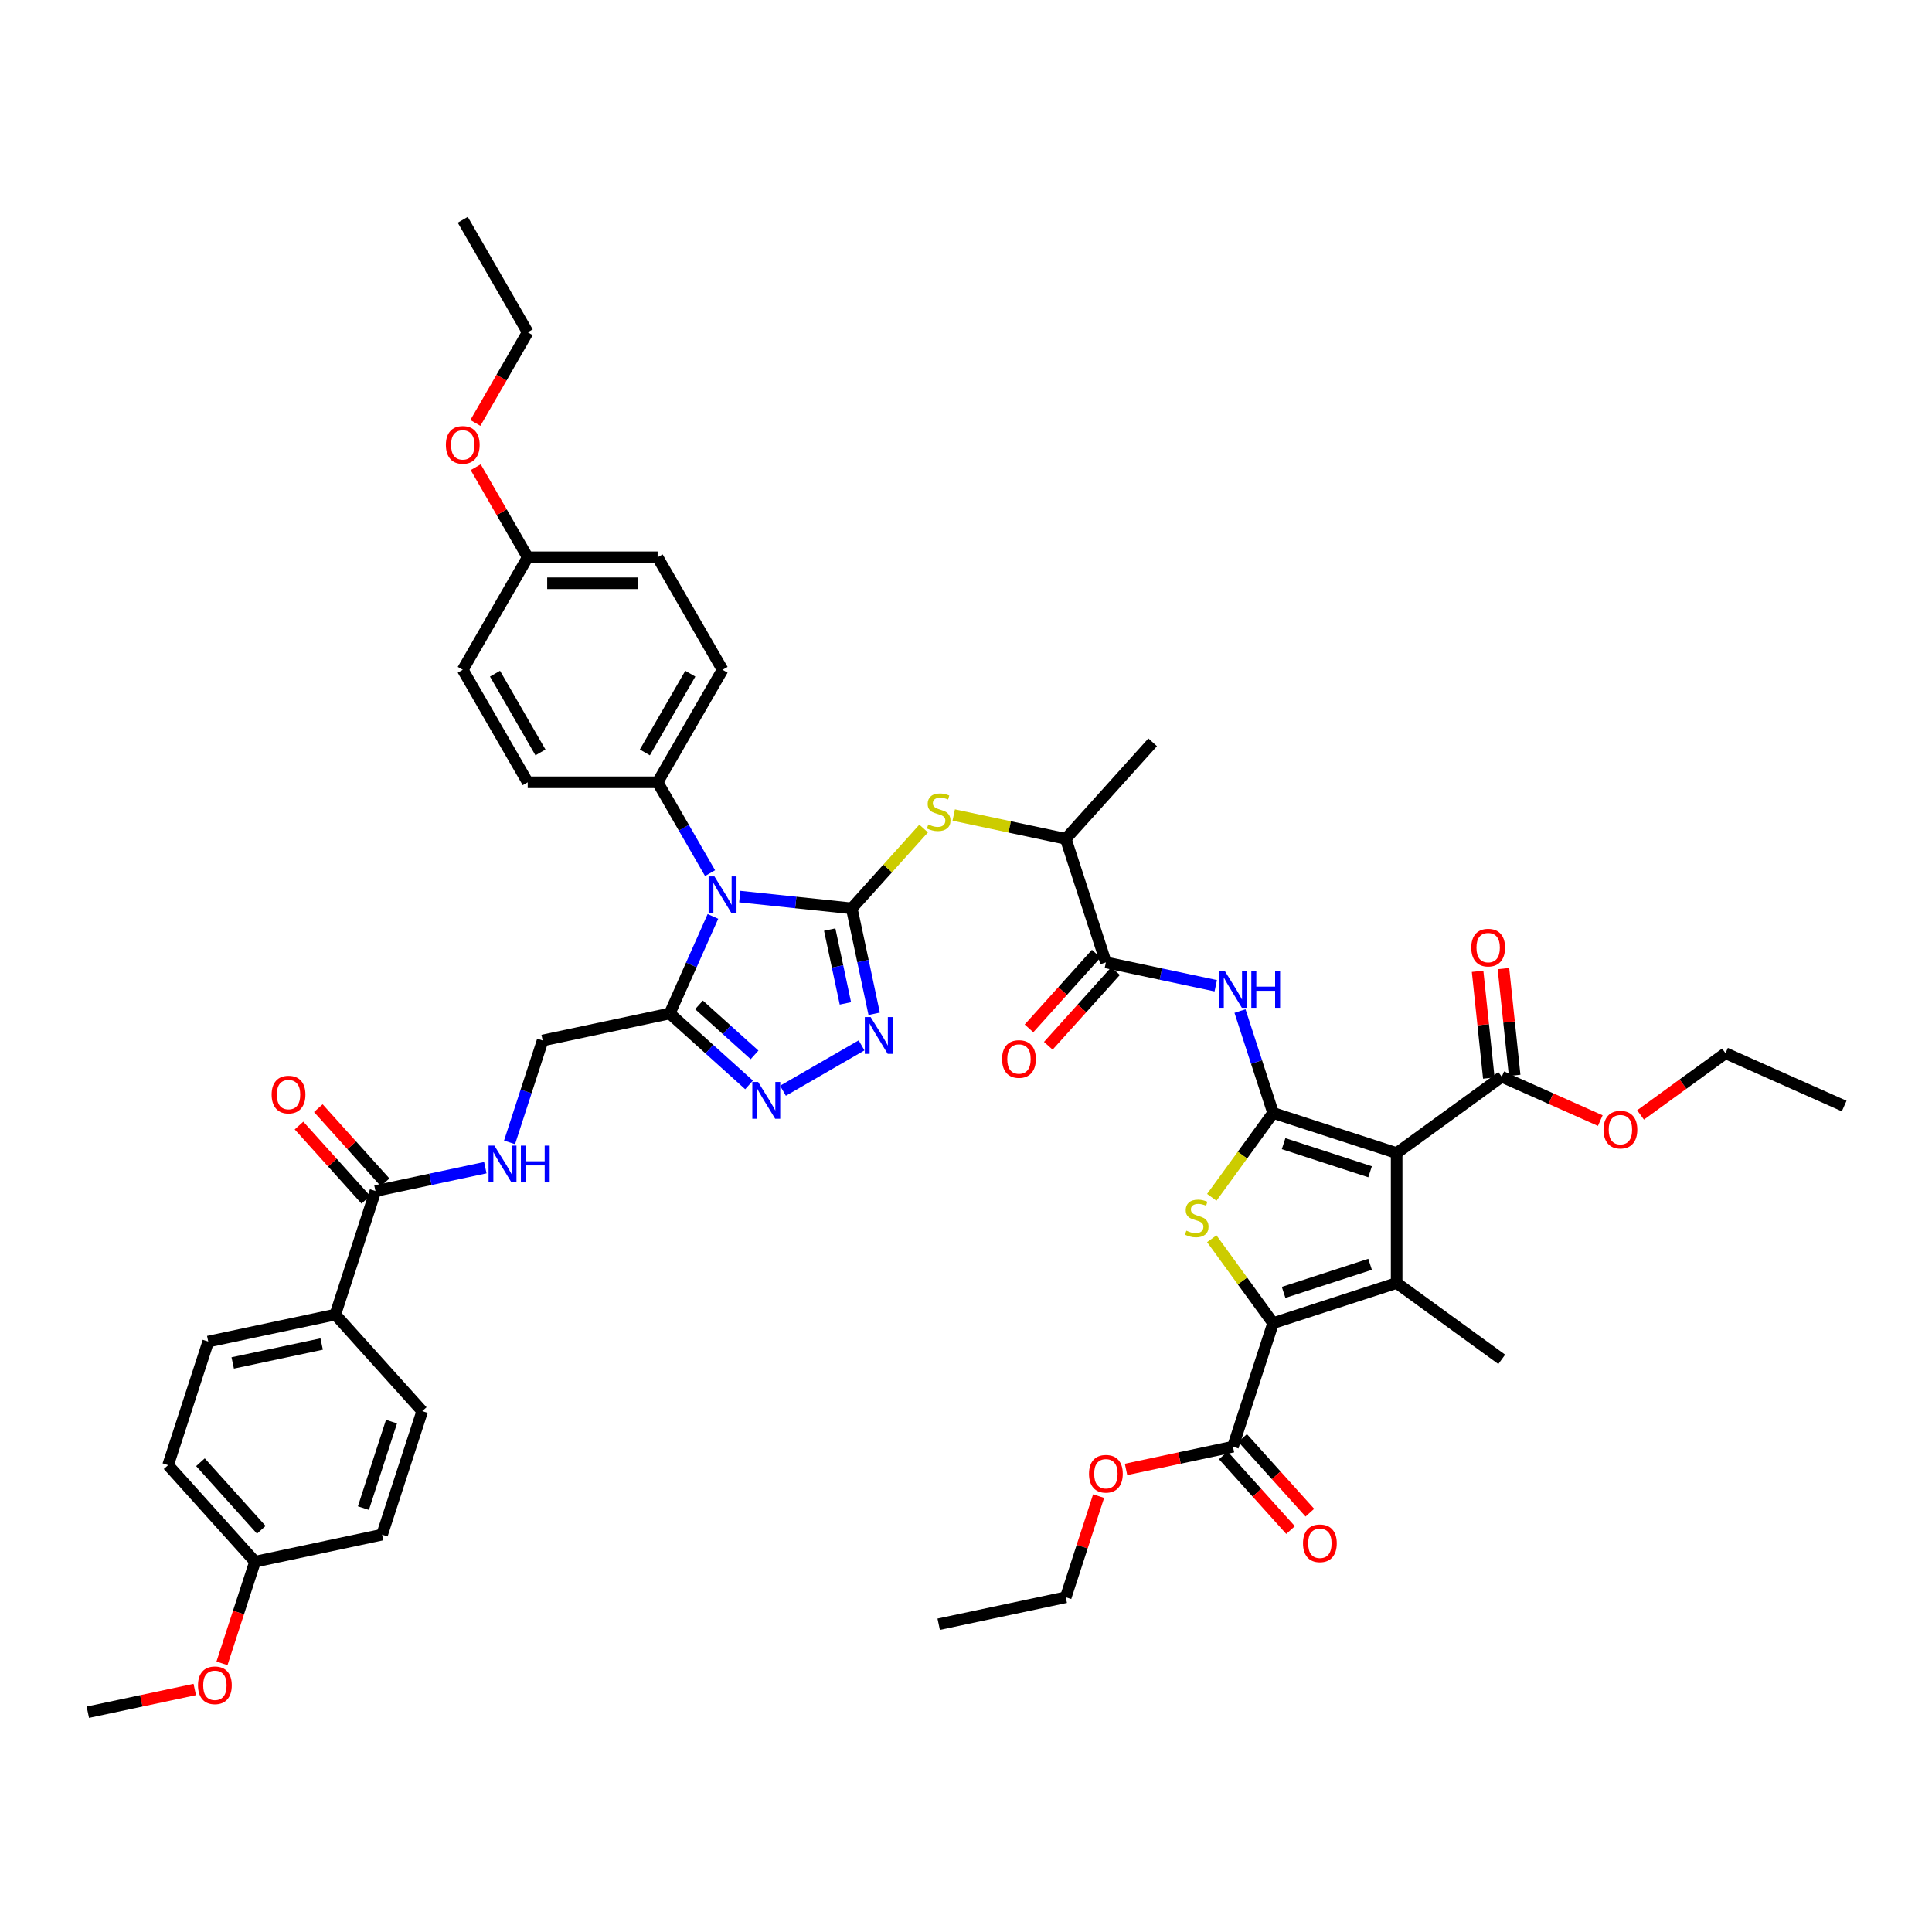 <?xml version='1.0' encoding='iso-8859-1'?>
<svg version='1.1' baseProfile='full'
              xmlns='http://www.w3.org/2000/svg'
                      xmlns:rdkit='http://www.rdkit.org/xml'
                      xmlns:xlink='http://www.w3.org/1999/xlink'
                  xml:space='preserve'
width='1000px' height='1000px' viewBox='0 0 1000 1000'>
<!-- END OF HEADER -->
<rect style='opacity:1.0;fill:#FFFFFF;stroke:none' width='1000' height='1000' x='0' y='0'> </rect>
<path class='bond-2' d='M 440.869,470.168 L 411.885,467.122' style='fill:none;fill-rule:evenodd;stroke:#000000;stroke-width:6px;stroke-linecap:butt;stroke-linejoin:miter;stroke-opacity:1' />
<path class='bond-2' d='M 411.885,467.122 L 382.901,464.075' style='fill:none;fill-rule:evenodd;stroke:#0000FF;stroke-width:6px;stroke-linecap:butt;stroke-linejoin:miter;stroke-opacity:1' />
<path class='bond-6' d='M 440.869,470.168 L 446.668,497.451' style='fill:none;fill-rule:evenodd;stroke:#000000;stroke-width:6px;stroke-linecap:butt;stroke-linejoin:miter;stroke-opacity:1' />
<path class='bond-6' d='M 446.668,497.451 L 452.467,524.735' style='fill:none;fill-rule:evenodd;stroke:#0000FF;stroke-width:6px;stroke-linecap:butt;stroke-linejoin:miter;stroke-opacity:1' />
<path class='bond-6' d='M 429.455,481.149 L 433.514,500.247' style='fill:none;fill-rule:evenodd;stroke:#000000;stroke-width:6px;stroke-linecap:butt;stroke-linejoin:miter;stroke-opacity:1' />
<path class='bond-6' d='M 433.514,500.247 L 437.574,519.346' style='fill:none;fill-rule:evenodd;stroke:#0000FF;stroke-width:6px;stroke-linecap:butt;stroke-linejoin:miter;stroke-opacity:1' />
<path class='bond-10' d='M 440.869,470.168 L 459.471,449.508' style='fill:none;fill-rule:evenodd;stroke:#000000;stroke-width:6px;stroke-linecap:butt;stroke-linejoin:miter;stroke-opacity:1' />
<path class='bond-10' d='M 459.471,449.508 L 478.074,428.848' style='fill:none;fill-rule:evenodd;stroke:#CCCC00;stroke-width:6px;stroke-linecap:butt;stroke-linejoin:miter;stroke-opacity:1' />
<path class='bond-0' d='M 658.954,576.054 L 650.385,549.681' style='fill:none;fill-rule:evenodd;stroke:#000000;stroke-width:6px;stroke-linecap:butt;stroke-linejoin:miter;stroke-opacity:1' />
<path class='bond-0' d='M 650.385,549.681 L 641.816,523.309' style='fill:none;fill-rule:evenodd;stroke:#0000FF;stroke-width:6px;stroke-linecap:butt;stroke-linejoin:miter;stroke-opacity:1' />
<path class='bond-1' d='M 658.954,576.054 L 722.901,596.832' style='fill:none;fill-rule:evenodd;stroke:#000000;stroke-width:6px;stroke-linecap:butt;stroke-linejoin:miter;stroke-opacity:1' />
<path class='bond-1' d='M 664.39,591.96 L 709.153,606.505' style='fill:none;fill-rule:evenodd;stroke:#000000;stroke-width:6px;stroke-linecap:butt;stroke-linejoin:miter;stroke-opacity:1' />
<path class='bond-5' d='M 658.954,576.054 L 643.086,597.894' style='fill:none;fill-rule:evenodd;stroke:#000000;stroke-width:6px;stroke-linecap:butt;stroke-linejoin:miter;stroke-opacity:1' />
<path class='bond-5' d='M 643.086,597.894 L 627.218,619.734' style='fill:none;fill-rule:evenodd;stroke:#CCCC00;stroke-width:6px;stroke-linecap:butt;stroke-linejoin:miter;stroke-opacity:1' />
<path class='bond-3' d='M 722.901,596.832 L 722.901,664.07' style='fill:none;fill-rule:evenodd;stroke:#000000;stroke-width:6px;stroke-linecap:butt;stroke-linejoin:miter;stroke-opacity:1' />
<path class='bond-12' d='M 722.901,596.832 L 777.298,557.31' style='fill:none;fill-rule:evenodd;stroke:#000000;stroke-width:6px;stroke-linecap:butt;stroke-linejoin:miter;stroke-opacity:1' />
<path class='bond-7' d='M 369.011,474.341 L 357.831,499.453' style='fill:none;fill-rule:evenodd;stroke:#0000FF;stroke-width:6px;stroke-linecap:butt;stroke-linejoin:miter;stroke-opacity:1' />
<path class='bond-7' d='M 357.831,499.453 L 346.65,524.565' style='fill:none;fill-rule:evenodd;stroke:#000000;stroke-width:6px;stroke-linecap:butt;stroke-linejoin:miter;stroke-opacity:1' />
<path class='bond-15' d='M 367.531,451.938 L 353.955,428.424' style='fill:none;fill-rule:evenodd;stroke:#0000FF;stroke-width:6px;stroke-linecap:butt;stroke-linejoin:miter;stroke-opacity:1' />
<path class='bond-15' d='M 353.955,428.424 L 340.38,404.909' style='fill:none;fill-rule:evenodd;stroke:#000000;stroke-width:6px;stroke-linecap:butt;stroke-linejoin:miter;stroke-opacity:1' />
<path class='bond-28' d='M 722.901,664.07 L 777.298,703.592' style='fill:none;fill-rule:evenodd;stroke:#000000;stroke-width:6px;stroke-linecap:butt;stroke-linejoin:miter;stroke-opacity:1' />
<path class='bond-49' d='M 722.901,664.07 L 658.954,684.848' style='fill:none;fill-rule:evenodd;stroke:#000000;stroke-width:6px;stroke-linecap:butt;stroke-linejoin:miter;stroke-opacity:1' />
<path class='bond-49' d='M 709.153,654.398 L 664.39,668.942' style='fill:none;fill-rule:evenodd;stroke:#000000;stroke-width:6px;stroke-linecap:butt;stroke-linejoin:miter;stroke-opacity:1' />
<path class='bond-4' d='M 658.954,684.848 L 643.086,663.008' style='fill:none;fill-rule:evenodd;stroke:#000000;stroke-width:6px;stroke-linecap:butt;stroke-linejoin:miter;stroke-opacity:1' />
<path class='bond-4' d='M 643.086,663.008 L 627.218,641.168' style='fill:none;fill-rule:evenodd;stroke:#CCCC00;stroke-width:6px;stroke-linecap:butt;stroke-linejoin:miter;stroke-opacity:1' />
<path class='bond-13' d='M 658.954,684.848 L 638.176,748.796' style='fill:none;fill-rule:evenodd;stroke:#000000;stroke-width:6px;stroke-linecap:butt;stroke-linejoin:miter;stroke-opacity:1' />
<path class='bond-8' d='M 445.946,541.077 L 405.264,564.565' style='fill:none;fill-rule:evenodd;stroke:#0000FF;stroke-width:6px;stroke-linecap:butt;stroke-linejoin:miter;stroke-opacity:1' />
<path class='bond-18' d='M 346.65,524.565 L 280.881,538.544' style='fill:none;fill-rule:evenodd;stroke:#000000;stroke-width:6px;stroke-linecap:butt;stroke-linejoin:miter;stroke-opacity:1' />
<path class='bond-47' d='M 346.65,524.565 L 367.183,543.053' style='fill:none;fill-rule:evenodd;stroke:#000000;stroke-width:6px;stroke-linecap:butt;stroke-linejoin:miter;stroke-opacity:1' />
<path class='bond-47' d='M 367.183,543.053 L 387.716,561.54' style='fill:none;fill-rule:evenodd;stroke:#0000FF;stroke-width:6px;stroke-linecap:butt;stroke-linejoin:miter;stroke-opacity:1' />
<path class='bond-47' d='M 361.809,520.118 L 376.181,533.059' style='fill:none;fill-rule:evenodd;stroke:#000000;stroke-width:6px;stroke-linecap:butt;stroke-linejoin:miter;stroke-opacity:1' />
<path class='bond-47' d='M 376.181,533.059 L 390.554,546' style='fill:none;fill-rule:evenodd;stroke:#0000FF;stroke-width:6px;stroke-linecap:butt;stroke-linejoin:miter;stroke-opacity:1' />
<path class='bond-9' d='M 629.273,510.215 L 600.84,504.171' style='fill:none;fill-rule:evenodd;stroke:#0000FF;stroke-width:6px;stroke-linecap:butt;stroke-linejoin:miter;stroke-opacity:1' />
<path class='bond-9' d='M 600.84,504.171 L 572.407,498.127' style='fill:none;fill-rule:evenodd;stroke:#000000;stroke-width:6px;stroke-linecap:butt;stroke-linejoin:miter;stroke-opacity:1' />
<path class='bond-17' d='M 493.646,421.855 L 522.638,428.017' style='fill:none;fill-rule:evenodd;stroke:#CCCC00;stroke-width:6px;stroke-linecap:butt;stroke-linejoin:miter;stroke-opacity:1' />
<path class='bond-17' d='M 522.638,428.017 L 551.629,434.18' style='fill:none;fill-rule:evenodd;stroke:#000000;stroke-width:6px;stroke-linecap:butt;stroke-linejoin:miter;stroke-opacity:1' />
<path class='bond-11' d='M 572.407,498.127 L 551.629,434.18' style='fill:none;fill-rule:evenodd;stroke:#000000;stroke-width:6px;stroke-linecap:butt;stroke-linejoin:miter;stroke-opacity:1' />
<path class='bond-20' d='M 567.41,493.628 L 550.006,512.957' style='fill:none;fill-rule:evenodd;stroke:#000000;stroke-width:6px;stroke-linecap:butt;stroke-linejoin:miter;stroke-opacity:1' />
<path class='bond-20' d='M 550.006,512.957 L 532.602,532.286' style='fill:none;fill-rule:evenodd;stroke:#FF0000;stroke-width:6px;stroke-linecap:butt;stroke-linejoin:miter;stroke-opacity:1' />
<path class='bond-20' d='M 577.404,502.626 L 560,521.955' style='fill:none;fill-rule:evenodd;stroke:#000000;stroke-width:6px;stroke-linecap:butt;stroke-linejoin:miter;stroke-opacity:1' />
<path class='bond-20' d='M 560,521.955 L 542.595,541.285' style='fill:none;fill-rule:evenodd;stroke:#FF0000;stroke-width:6px;stroke-linecap:butt;stroke-linejoin:miter;stroke-opacity:1' />
<path class='bond-21' d='M 783.985,556.608 L 781.081,528.975' style='fill:none;fill-rule:evenodd;stroke:#000000;stroke-width:6px;stroke-linecap:butt;stroke-linejoin:miter;stroke-opacity:1' />
<path class='bond-21' d='M 781.081,528.975 L 778.176,501.343' style='fill:none;fill-rule:evenodd;stroke:#FF0000;stroke-width:6px;stroke-linecap:butt;stroke-linejoin:miter;stroke-opacity:1' />
<path class='bond-21' d='M 770.611,558.013 L 767.707,530.381' style='fill:none;fill-rule:evenodd;stroke:#000000;stroke-width:6px;stroke-linecap:butt;stroke-linejoin:miter;stroke-opacity:1' />
<path class='bond-21' d='M 767.707,530.381 L 764.802,502.749' style='fill:none;fill-rule:evenodd;stroke:#FF0000;stroke-width:6px;stroke-linecap:butt;stroke-linejoin:miter;stroke-opacity:1' />
<path class='bond-29' d='M 777.298,557.31 L 802.8,568.664' style='fill:none;fill-rule:evenodd;stroke:#000000;stroke-width:6px;stroke-linecap:butt;stroke-linejoin:miter;stroke-opacity:1' />
<path class='bond-29' d='M 802.8,568.664 L 828.301,580.018' style='fill:none;fill-rule:evenodd;stroke:#FF0000;stroke-width:6px;stroke-linecap:butt;stroke-linejoin:miter;stroke-opacity:1' />
<path class='bond-22' d='M 633.179,753.295 L 650.583,772.624' style='fill:none;fill-rule:evenodd;stroke:#000000;stroke-width:6px;stroke-linecap:butt;stroke-linejoin:miter;stroke-opacity:1' />
<path class='bond-22' d='M 650.583,772.624 L 667.987,791.953' style='fill:none;fill-rule:evenodd;stroke:#FF0000;stroke-width:6px;stroke-linecap:butt;stroke-linejoin:miter;stroke-opacity:1' />
<path class='bond-22' d='M 643.173,744.296 L 660.577,763.626' style='fill:none;fill-rule:evenodd;stroke:#000000;stroke-width:6px;stroke-linecap:butt;stroke-linejoin:miter;stroke-opacity:1' />
<path class='bond-22' d='M 660.577,763.626 L 677.981,782.955' style='fill:none;fill-rule:evenodd;stroke:#FF0000;stroke-width:6px;stroke-linecap:butt;stroke-linejoin:miter;stroke-opacity:1' />
<path class='bond-30' d='M 638.176,748.796 L 610.502,754.678' style='fill:none;fill-rule:evenodd;stroke:#000000;stroke-width:6px;stroke-linecap:butt;stroke-linejoin:miter;stroke-opacity:1' />
<path class='bond-30' d='M 610.502,754.678 L 582.829,760.56' style='fill:none;fill-rule:evenodd;stroke:#FF0000;stroke-width:6px;stroke-linecap:butt;stroke-linejoin:miter;stroke-opacity:1' />
<path class='bond-14' d='M 194.335,616.472 L 222.768,610.428' style='fill:none;fill-rule:evenodd;stroke:#000000;stroke-width:6px;stroke-linecap:butt;stroke-linejoin:miter;stroke-opacity:1' />
<path class='bond-14' d='M 222.768,610.428 L 251.201,604.384' style='fill:none;fill-rule:evenodd;stroke:#0000FF;stroke-width:6px;stroke-linecap:butt;stroke-linejoin:miter;stroke-opacity:1' />
<path class='bond-19' d='M 194.335,616.472 L 173.557,680.419' style='fill:none;fill-rule:evenodd;stroke:#000000;stroke-width:6px;stroke-linecap:butt;stroke-linejoin:miter;stroke-opacity:1' />
<path class='bond-23' d='M 199.331,611.972 L 182.047,592.776' style='fill:none;fill-rule:evenodd;stroke:#000000;stroke-width:6px;stroke-linecap:butt;stroke-linejoin:miter;stroke-opacity:1' />
<path class='bond-23' d='M 182.047,592.776 L 164.762,573.579' style='fill:none;fill-rule:evenodd;stroke:#FF0000;stroke-width:6px;stroke-linecap:butt;stroke-linejoin:miter;stroke-opacity:1' />
<path class='bond-23' d='M 189.338,620.971 L 172.053,601.774' style='fill:none;fill-rule:evenodd;stroke:#000000;stroke-width:6px;stroke-linecap:butt;stroke-linejoin:miter;stroke-opacity:1' />
<path class='bond-23' d='M 172.053,601.774 L 154.769,582.578' style='fill:none;fill-rule:evenodd;stroke:#FF0000;stroke-width:6px;stroke-linecap:butt;stroke-linejoin:miter;stroke-opacity:1' />
<path class='bond-24' d='M 340.38,404.909 L 373.999,346.679' style='fill:none;fill-rule:evenodd;stroke:#000000;stroke-width:6px;stroke-linecap:butt;stroke-linejoin:miter;stroke-opacity:1' />
<path class='bond-24' d='M 333.776,389.451 L 357.31,348.69' style='fill:none;fill-rule:evenodd;stroke:#000000;stroke-width:6px;stroke-linecap:butt;stroke-linejoin:miter;stroke-opacity:1' />
<path class='bond-25' d='M 340.38,404.909 L 273.141,404.909' style='fill:none;fill-rule:evenodd;stroke:#000000;stroke-width:6px;stroke-linecap:butt;stroke-linejoin:miter;stroke-opacity:1' />
<path class='bond-16' d='M 263.743,591.29 L 272.312,564.917' style='fill:none;fill-rule:evenodd;stroke:#0000FF;stroke-width:6px;stroke-linecap:butt;stroke-linejoin:miter;stroke-opacity:1' />
<path class='bond-16' d='M 272.312,564.917 L 280.881,538.544' style='fill:none;fill-rule:evenodd;stroke:#000000;stroke-width:6px;stroke-linecap:butt;stroke-linejoin:miter;stroke-opacity:1' />
<path class='bond-39' d='M 551.629,434.18 L 596.62,384.212' style='fill:none;fill-rule:evenodd;stroke:#000000;stroke-width:6px;stroke-linecap:butt;stroke-linejoin:miter;stroke-opacity:1' />
<path class='bond-26' d='M 173.557,680.419 L 107.788,694.399' style='fill:none;fill-rule:evenodd;stroke:#000000;stroke-width:6px;stroke-linecap:butt;stroke-linejoin:miter;stroke-opacity:1' />
<path class='bond-26' d='M 166.487,695.67 L 120.449,705.456' style='fill:none;fill-rule:evenodd;stroke:#000000;stroke-width:6px;stroke-linecap:butt;stroke-linejoin:miter;stroke-opacity:1' />
<path class='bond-27' d='M 173.557,680.419 L 218.548,730.387' style='fill:none;fill-rule:evenodd;stroke:#000000;stroke-width:6px;stroke-linecap:butt;stroke-linejoin:miter;stroke-opacity:1' />
<path class='bond-35' d='M 373.999,346.679 L 340.38,288.449' style='fill:none;fill-rule:evenodd;stroke:#000000;stroke-width:6px;stroke-linecap:butt;stroke-linejoin:miter;stroke-opacity:1' />
<path class='bond-33' d='M 273.141,404.909 L 239.522,346.679' style='fill:none;fill-rule:evenodd;stroke:#000000;stroke-width:6px;stroke-linecap:butt;stroke-linejoin:miter;stroke-opacity:1' />
<path class='bond-33' d='M 279.744,389.451 L 256.211,348.69' style='fill:none;fill-rule:evenodd;stroke:#000000;stroke-width:6px;stroke-linecap:butt;stroke-linejoin:miter;stroke-opacity:1' />
<path class='bond-34' d='M 107.788,694.399 L 87.01,758.346' style='fill:none;fill-rule:evenodd;stroke:#000000;stroke-width:6px;stroke-linecap:butt;stroke-linejoin:miter;stroke-opacity:1' />
<path class='bond-36' d='M 218.548,730.387 L 197.77,794.334' style='fill:none;fill-rule:evenodd;stroke:#000000;stroke-width:6px;stroke-linecap:butt;stroke-linejoin:miter;stroke-opacity:1' />
<path class='bond-36' d='M 202.642,735.823 L 188.098,780.587' style='fill:none;fill-rule:evenodd;stroke:#000000;stroke-width:6px;stroke-linecap:butt;stroke-linejoin:miter;stroke-opacity:1' />
<path class='bond-41' d='M 849.145,577.087 L 871.133,561.112' style='fill:none;fill-rule:evenodd;stroke:#FF0000;stroke-width:6px;stroke-linecap:butt;stroke-linejoin:miter;stroke-opacity:1' />
<path class='bond-41' d='M 871.133,561.112 L 893.12,545.137' style='fill:none;fill-rule:evenodd;stroke:#000000;stroke-width:6px;stroke-linecap:butt;stroke-linejoin:miter;stroke-opacity:1' />
<path class='bond-40' d='M 568.636,774.381 L 560.132,800.552' style='fill:none;fill-rule:evenodd;stroke:#FF0000;stroke-width:6px;stroke-linecap:butt;stroke-linejoin:miter;stroke-opacity:1' />
<path class='bond-40' d='M 560.132,800.552 L 551.629,826.723' style='fill:none;fill-rule:evenodd;stroke:#000000;stroke-width:6px;stroke-linecap:butt;stroke-linejoin:miter;stroke-opacity:1' />
<path class='bond-31' d='M 132.001,808.314 L 197.77,794.334' style='fill:none;fill-rule:evenodd;stroke:#000000;stroke-width:6px;stroke-linecap:butt;stroke-linejoin:miter;stroke-opacity:1' />
<path class='bond-37' d='M 132.001,808.314 L 123.45,834.633' style='fill:none;fill-rule:evenodd;stroke:#000000;stroke-width:6px;stroke-linecap:butt;stroke-linejoin:miter;stroke-opacity:1' />
<path class='bond-37' d='M 123.45,834.633 L 114.898,860.952' style='fill:none;fill-rule:evenodd;stroke:#FF0000;stroke-width:6px;stroke-linecap:butt;stroke-linejoin:miter;stroke-opacity:1' />
<path class='bond-50' d='M 132.001,808.314 L 87.01,758.346' style='fill:none;fill-rule:evenodd;stroke:#000000;stroke-width:6px;stroke-linecap:butt;stroke-linejoin:miter;stroke-opacity:1' />
<path class='bond-50' d='M 135.246,791.821 L 103.752,756.843' style='fill:none;fill-rule:evenodd;stroke:#000000;stroke-width:6px;stroke-linecap:butt;stroke-linejoin:miter;stroke-opacity:1' />
<path class='bond-32' d='M 273.141,288.449 L 239.522,346.679' style='fill:none;fill-rule:evenodd;stroke:#000000;stroke-width:6px;stroke-linecap:butt;stroke-linejoin:miter;stroke-opacity:1' />
<path class='bond-38' d='M 273.141,288.449 L 259.682,265.137' style='fill:none;fill-rule:evenodd;stroke:#000000;stroke-width:6px;stroke-linecap:butt;stroke-linejoin:miter;stroke-opacity:1' />
<path class='bond-38' d='M 259.682,265.137 L 246.222,241.825' style='fill:none;fill-rule:evenodd;stroke:#FF0000;stroke-width:6px;stroke-linecap:butt;stroke-linejoin:miter;stroke-opacity:1' />
<path class='bond-48' d='M 273.141,288.449 L 340.38,288.449' style='fill:none;fill-rule:evenodd;stroke:#000000;stroke-width:6px;stroke-linecap:butt;stroke-linejoin:miter;stroke-opacity:1' />
<path class='bond-48' d='M 283.227,301.897 L 330.294,301.897' style='fill:none;fill-rule:evenodd;stroke:#000000;stroke-width:6px;stroke-linecap:butt;stroke-linejoin:miter;stroke-opacity:1' />
<path class='bond-43' d='M 100.802,874.477 L 73.128,880.359' style='fill:none;fill-rule:evenodd;stroke:#FF0000;stroke-width:6px;stroke-linecap:butt;stroke-linejoin:miter;stroke-opacity:1' />
<path class='bond-43' d='M 73.128,880.359 L 45.455,886.241' style='fill:none;fill-rule:evenodd;stroke:#000000;stroke-width:6px;stroke-linecap:butt;stroke-linejoin:miter;stroke-opacity:1' />
<path class='bond-42' d='M 246.052,218.91 L 259.596,195.449' style='fill:none;fill-rule:evenodd;stroke:#FF0000;stroke-width:6px;stroke-linecap:butt;stroke-linejoin:miter;stroke-opacity:1' />
<path class='bond-42' d='M 259.596,195.449 L 273.141,171.989' style='fill:none;fill-rule:evenodd;stroke:#000000;stroke-width:6px;stroke-linecap:butt;stroke-linejoin:miter;stroke-opacity:1' />
<path class='bond-44' d='M 551.629,826.723 L 485.86,840.702' style='fill:none;fill-rule:evenodd;stroke:#000000;stroke-width:6px;stroke-linecap:butt;stroke-linejoin:miter;stroke-opacity:1' />
<path class='bond-46' d='M 893.12,545.137 L 954.545,572.485' style='fill:none;fill-rule:evenodd;stroke:#000000;stroke-width:6px;stroke-linecap:butt;stroke-linejoin:miter;stroke-opacity:1' />
<path class='bond-45' d='M 273.141,171.989 L 239.522,113.759' style='fill:none;fill-rule:evenodd;stroke:#000000;stroke-width:6px;stroke-linecap:butt;stroke-linejoin:miter;stroke-opacity:1' />
<path  class='atom-3' d='M 369.79 453.619
L 376.029 463.704
Q 376.648 464.7, 377.643 466.502
Q 378.638 468.303, 378.692 468.411
L 378.692 453.619
L 381.22 453.619
L 381.22 472.661
L 378.611 472.661
L 371.914 461.633
Q 371.134 460.342, 370.301 458.863
Q 369.494 457.384, 369.252 456.927
L 369.252 472.661
L 366.777 472.661
L 366.777 453.619
L 369.79 453.619
' fill='#0000FF'/>
<path  class='atom-6' d='M 614.053 636.987
Q 614.268 637.067, 615.156 637.444
Q 616.043 637.821, 617.011 638.063
Q 618.006 638.278, 618.975 638.278
Q 620.777 638.278, 621.826 637.417
Q 622.874 636.53, 622.874 634.997
Q 622.874 633.948, 622.337 633.302
Q 621.826 632.657, 621.019 632.307
Q 620.212 631.957, 618.867 631.554
Q 617.173 631.043, 616.151 630.559
Q 615.156 630.075, 614.429 629.053
Q 613.73 628.031, 613.73 626.309
Q 613.73 623.916, 615.344 622.436
Q 616.984 620.957, 620.212 620.957
Q 622.417 620.957, 624.919 622.006
L 624.3 624.077
Q 622.014 623.136, 620.293 623.136
Q 618.437 623.136, 617.415 623.916
Q 616.393 624.669, 616.42 625.987
Q 616.42 627.009, 616.931 627.627
Q 617.469 628.246, 618.222 628.595
Q 619.002 628.945, 620.293 629.348
Q 622.014 629.886, 623.036 630.424
Q 624.058 630.962, 624.784 632.065
Q 625.537 633.141, 625.537 634.997
Q 625.537 637.632, 623.762 639.058
Q 622.014 640.456, 619.082 640.456
Q 617.388 640.456, 616.097 640.08
Q 614.833 639.73, 613.327 639.112
L 614.053 636.987
' fill='#CCCC00'/>
<path  class='atom-7' d='M 450.639 526.416
L 456.879 536.502
Q 457.498 537.497, 458.493 539.299
Q 459.488 541.101, 459.542 541.208
L 459.542 526.416
L 462.07 526.416
L 462.07 545.458
L 459.461 545.458
L 452.764 534.431
Q 451.984 533.14, 451.15 531.661
Q 450.343 530.181, 450.101 529.724
L 450.101 545.458
L 447.627 545.458
L 447.627 526.416
L 450.639 526.416
' fill='#0000FF'/>
<path  class='atom-9' d='M 392.409 560.035
L 398.649 570.121
Q 399.267 571.116, 400.263 572.918
Q 401.258 574.72, 401.312 574.828
L 401.312 560.035
L 403.84 560.035
L 403.84 579.077
L 401.231 579.077
L 394.534 568.05
Q 393.754 566.759, 392.92 565.28
Q 392.113 563.8, 391.871 563.343
L 391.871 579.077
L 389.397 579.077
L 389.397 560.035
L 392.409 560.035
' fill='#0000FF'/>
<path  class='atom-10' d='M 633.967 502.586
L 640.206 512.672
Q 640.825 513.667, 641.82 515.469
Q 642.815 517.271, 642.869 517.378
L 642.869 502.586
L 645.397 502.586
L 645.397 521.628
L 642.788 521.628
L 636.091 510.601
Q 635.311 509.31, 634.478 507.83
Q 633.671 506.351, 633.429 505.894
L 633.429 521.628
L 630.954 521.628
L 630.954 502.586
L 633.967 502.586
' fill='#0000FF'/>
<path  class='atom-10' d='M 647.683 502.586
L 650.265 502.586
L 650.265 510.681
L 660.001 510.681
L 660.001 502.586
L 662.583 502.586
L 662.583 521.628
L 660.001 521.628
L 660.001 512.833
L 650.265 512.833
L 650.265 521.628
L 647.683 521.628
L 647.683 502.586
' fill='#0000FF'/>
<path  class='atom-11' d='M 480.481 426.736
Q 480.696 426.816, 481.584 427.193
Q 482.471 427.569, 483.439 427.811
Q 484.435 428.027, 485.403 428.027
Q 487.205 428.027, 488.254 427.166
Q 489.303 426.278, 489.303 424.745
Q 489.303 423.696, 488.765 423.051
Q 488.254 422.406, 487.447 422.056
Q 486.64 421.706, 485.295 421.303
Q 483.601 420.792, 482.579 420.308
Q 481.584 419.824, 480.857 418.802
Q 480.158 417.78, 480.158 416.058
Q 480.158 413.665, 481.772 412.185
Q 483.413 410.706, 486.64 410.706
Q 488.845 410.706, 491.347 411.755
L 490.728 413.826
Q 488.442 412.885, 486.721 412.885
Q 484.865 412.885, 483.843 413.665
Q 482.821 414.418, 482.848 415.735
Q 482.848 416.757, 483.359 417.376
Q 483.897 417.995, 484.65 418.344
Q 485.43 418.694, 486.721 419.097
Q 488.442 419.635, 489.464 420.173
Q 490.486 420.711, 491.212 421.814
Q 491.965 422.89, 491.965 424.745
Q 491.965 427.381, 490.19 428.807
Q 488.442 430.205, 485.51 430.205
Q 483.816 430.205, 482.525 429.829
Q 481.261 429.479, 479.755 428.86
L 480.481 426.736
' fill='#CCCC00'/>
<path  class='atom-17' d='M 255.895 592.971
L 262.134 603.057
Q 262.753 604.052, 263.748 605.854
Q 264.743 607.656, 264.797 607.763
L 264.797 592.971
L 267.325 592.971
L 267.325 612.013
L 264.716 612.013
L 258.019 600.986
Q 257.239 599.695, 256.406 598.216
Q 255.599 596.736, 255.357 596.279
L 255.357 612.013
L 252.882 612.013
L 252.882 592.971
L 255.895 592.971
' fill='#0000FF'/>
<path  class='atom-17' d='M 269.611 592.971
L 272.193 592.971
L 272.193 601.066
L 281.929 601.066
L 281.929 592.971
L 284.511 592.971
L 284.511 612.013
L 281.929 612.013
L 281.929 603.218
L 272.193 603.218
L 272.193 612.013
L 269.611 612.013
L 269.611 592.971
' fill='#0000FF'/>
<path  class='atom-21' d='M 518.675 548.149
Q 518.675 543.577, 520.934 541.022
Q 523.193 538.466, 527.416 538.466
Q 531.638 538.466, 533.897 541.022
Q 536.157 543.577, 536.157 548.149
Q 536.157 552.775, 533.87 555.411
Q 531.584 558.019, 527.416 558.019
Q 523.22 558.019, 520.934 555.411
Q 518.675 552.802, 518.675 548.149
M 527.416 555.868
Q 530.32 555.868, 531.88 553.931
Q 533.467 551.968, 533.467 548.149
Q 533.467 544.41, 531.88 542.528
Q 530.32 540.618, 527.416 540.618
Q 524.511 540.618, 522.924 542.501
Q 521.364 544.383, 521.364 548.149
Q 521.364 551.995, 522.924 553.931
Q 524.511 555.868, 527.416 555.868
' fill='#FF0000'/>
<path  class='atom-22' d='M 761.529 490.494
Q 761.529 485.922, 763.788 483.367
Q 766.047 480.812, 770.27 480.812
Q 774.492 480.812, 776.751 483.367
Q 779.011 485.922, 779.011 490.494
Q 779.011 495.12, 776.725 497.756
Q 774.438 500.365, 770.27 500.365
Q 766.074 500.365, 763.788 497.756
Q 761.529 495.147, 761.529 490.494
M 770.27 498.213
Q 773.174 498.213, 774.734 496.277
Q 776.321 494.313, 776.321 490.494
Q 776.321 486.756, 774.734 484.873
Q 773.174 482.963, 770.27 482.963
Q 767.365 482.963, 765.778 484.846
Q 764.218 486.729, 764.218 490.494
Q 764.218 494.34, 765.778 496.277
Q 767.365 498.213, 770.27 498.213
' fill='#FF0000'/>
<path  class='atom-23' d='M 674.426 798.817
Q 674.426 794.245, 676.685 791.69
Q 678.944 789.135, 683.167 789.135
Q 687.39 789.135, 689.649 791.69
Q 691.908 794.245, 691.908 798.817
Q 691.908 803.443, 689.622 806.079
Q 687.336 808.688, 683.167 808.688
Q 678.971 808.688, 676.685 806.079
Q 674.426 803.47, 674.426 798.817
M 683.167 806.536
Q 686.072 806.536, 687.632 804.6
Q 689.218 802.636, 689.218 798.817
Q 689.218 795.079, 687.632 793.196
Q 686.072 791.287, 683.167 791.287
Q 680.262 791.287, 678.675 793.169
Q 677.116 795.052, 677.116 798.817
Q 677.116 802.663, 678.675 804.6
Q 680.262 806.536, 683.167 806.536
' fill='#FF0000'/>
<path  class='atom-24' d='M 140.602 566.558
Q 140.602 561.985, 142.862 559.43
Q 145.121 556.875, 149.343 556.875
Q 153.566 556.875, 155.825 559.43
Q 158.084 561.985, 158.084 566.558
Q 158.084 571.184, 155.798 573.819
Q 153.512 576.428, 149.343 576.428
Q 145.148 576.428, 142.862 573.819
Q 140.602 571.21, 140.602 566.558
M 149.343 574.277
Q 152.248 574.277, 153.808 572.34
Q 155.395 570.377, 155.395 566.558
Q 155.395 562.819, 153.808 560.936
Q 152.248 559.027, 149.343 559.027
Q 146.439 559.027, 144.852 560.91
Q 143.292 562.792, 143.292 566.558
Q 143.292 570.404, 144.852 572.34
Q 146.439 574.277, 149.343 574.277
' fill='#FF0000'/>
<path  class='atom-30' d='M 829.982 584.712
Q 829.982 580.14, 832.241 577.585
Q 834.501 575.03, 838.723 575.03
Q 842.946 575.03, 845.205 577.585
Q 847.464 580.14, 847.464 584.712
Q 847.464 589.338, 845.178 591.974
Q 842.892 594.583, 838.723 594.583
Q 834.528 594.583, 832.241 591.974
Q 829.982 589.365, 829.982 584.712
M 838.723 592.431
Q 841.628 592.431, 843.188 590.495
Q 844.775 588.532, 844.775 584.712
Q 844.775 580.974, 843.188 579.091
Q 841.628 577.182, 838.723 577.182
Q 835.819 577.182, 834.232 579.064
Q 832.672 580.947, 832.672 584.712
Q 832.672 588.558, 834.232 590.495
Q 835.819 592.431, 838.723 592.431
' fill='#FF0000'/>
<path  class='atom-31' d='M 563.666 762.829
Q 563.666 758.257, 565.925 755.702
Q 568.184 753.147, 572.407 753.147
Q 576.629 753.147, 578.889 755.702
Q 581.148 758.257, 581.148 762.829
Q 581.148 767.455, 578.862 770.091
Q 576.576 772.7, 572.407 772.7
Q 568.211 772.7, 565.925 770.091
Q 563.666 767.482, 563.666 762.829
M 572.407 770.548
Q 575.311 770.548, 576.871 768.612
Q 578.458 766.648, 578.458 762.829
Q 578.458 759.091, 576.871 757.208
Q 575.311 755.298, 572.407 755.298
Q 569.502 755.298, 567.915 757.181
Q 566.355 759.064, 566.355 762.829
Q 566.355 766.675, 567.915 768.612
Q 569.502 770.548, 572.407 770.548
' fill='#FF0000'/>
<path  class='atom-38' d='M 102.483 872.315
Q 102.483 867.743, 104.742 865.188
Q 107.001 862.633, 111.224 862.633
Q 115.446 862.633, 117.705 865.188
Q 119.965 867.743, 119.965 872.315
Q 119.965 876.941, 117.678 879.577
Q 115.392 882.186, 111.224 882.186
Q 107.028 882.186, 104.742 879.577
Q 102.483 876.968, 102.483 872.315
M 111.224 880.034
Q 114.128 880.034, 115.688 878.098
Q 117.275 876.134, 117.275 872.315
Q 117.275 868.577, 115.688 866.694
Q 114.128 864.784, 111.224 864.784
Q 108.319 864.784, 106.732 866.667
Q 105.172 868.55, 105.172 872.315
Q 105.172 876.161, 106.732 878.098
Q 108.319 880.034, 111.224 880.034
' fill='#FF0000'/>
<path  class='atom-39' d='M 230.781 230.273
Q 230.781 225.701, 233.04 223.146
Q 235.3 220.591, 239.522 220.591
Q 243.745 220.591, 246.004 223.146
Q 248.263 225.701, 248.263 230.273
Q 248.263 234.899, 245.977 237.535
Q 243.691 240.144, 239.522 240.144
Q 235.326 240.144, 233.04 237.535
Q 230.781 234.926, 230.781 230.273
M 239.522 237.992
Q 242.427 237.992, 243.987 236.055
Q 245.574 234.092, 245.574 230.273
Q 245.574 226.535, 243.987 224.652
Q 242.427 222.742, 239.522 222.742
Q 236.617 222.742, 235.031 224.625
Q 233.471 226.508, 233.471 230.273
Q 233.471 234.119, 235.031 236.055
Q 236.617 237.992, 239.522 237.992
' fill='#FF0000'/>
</svg>
